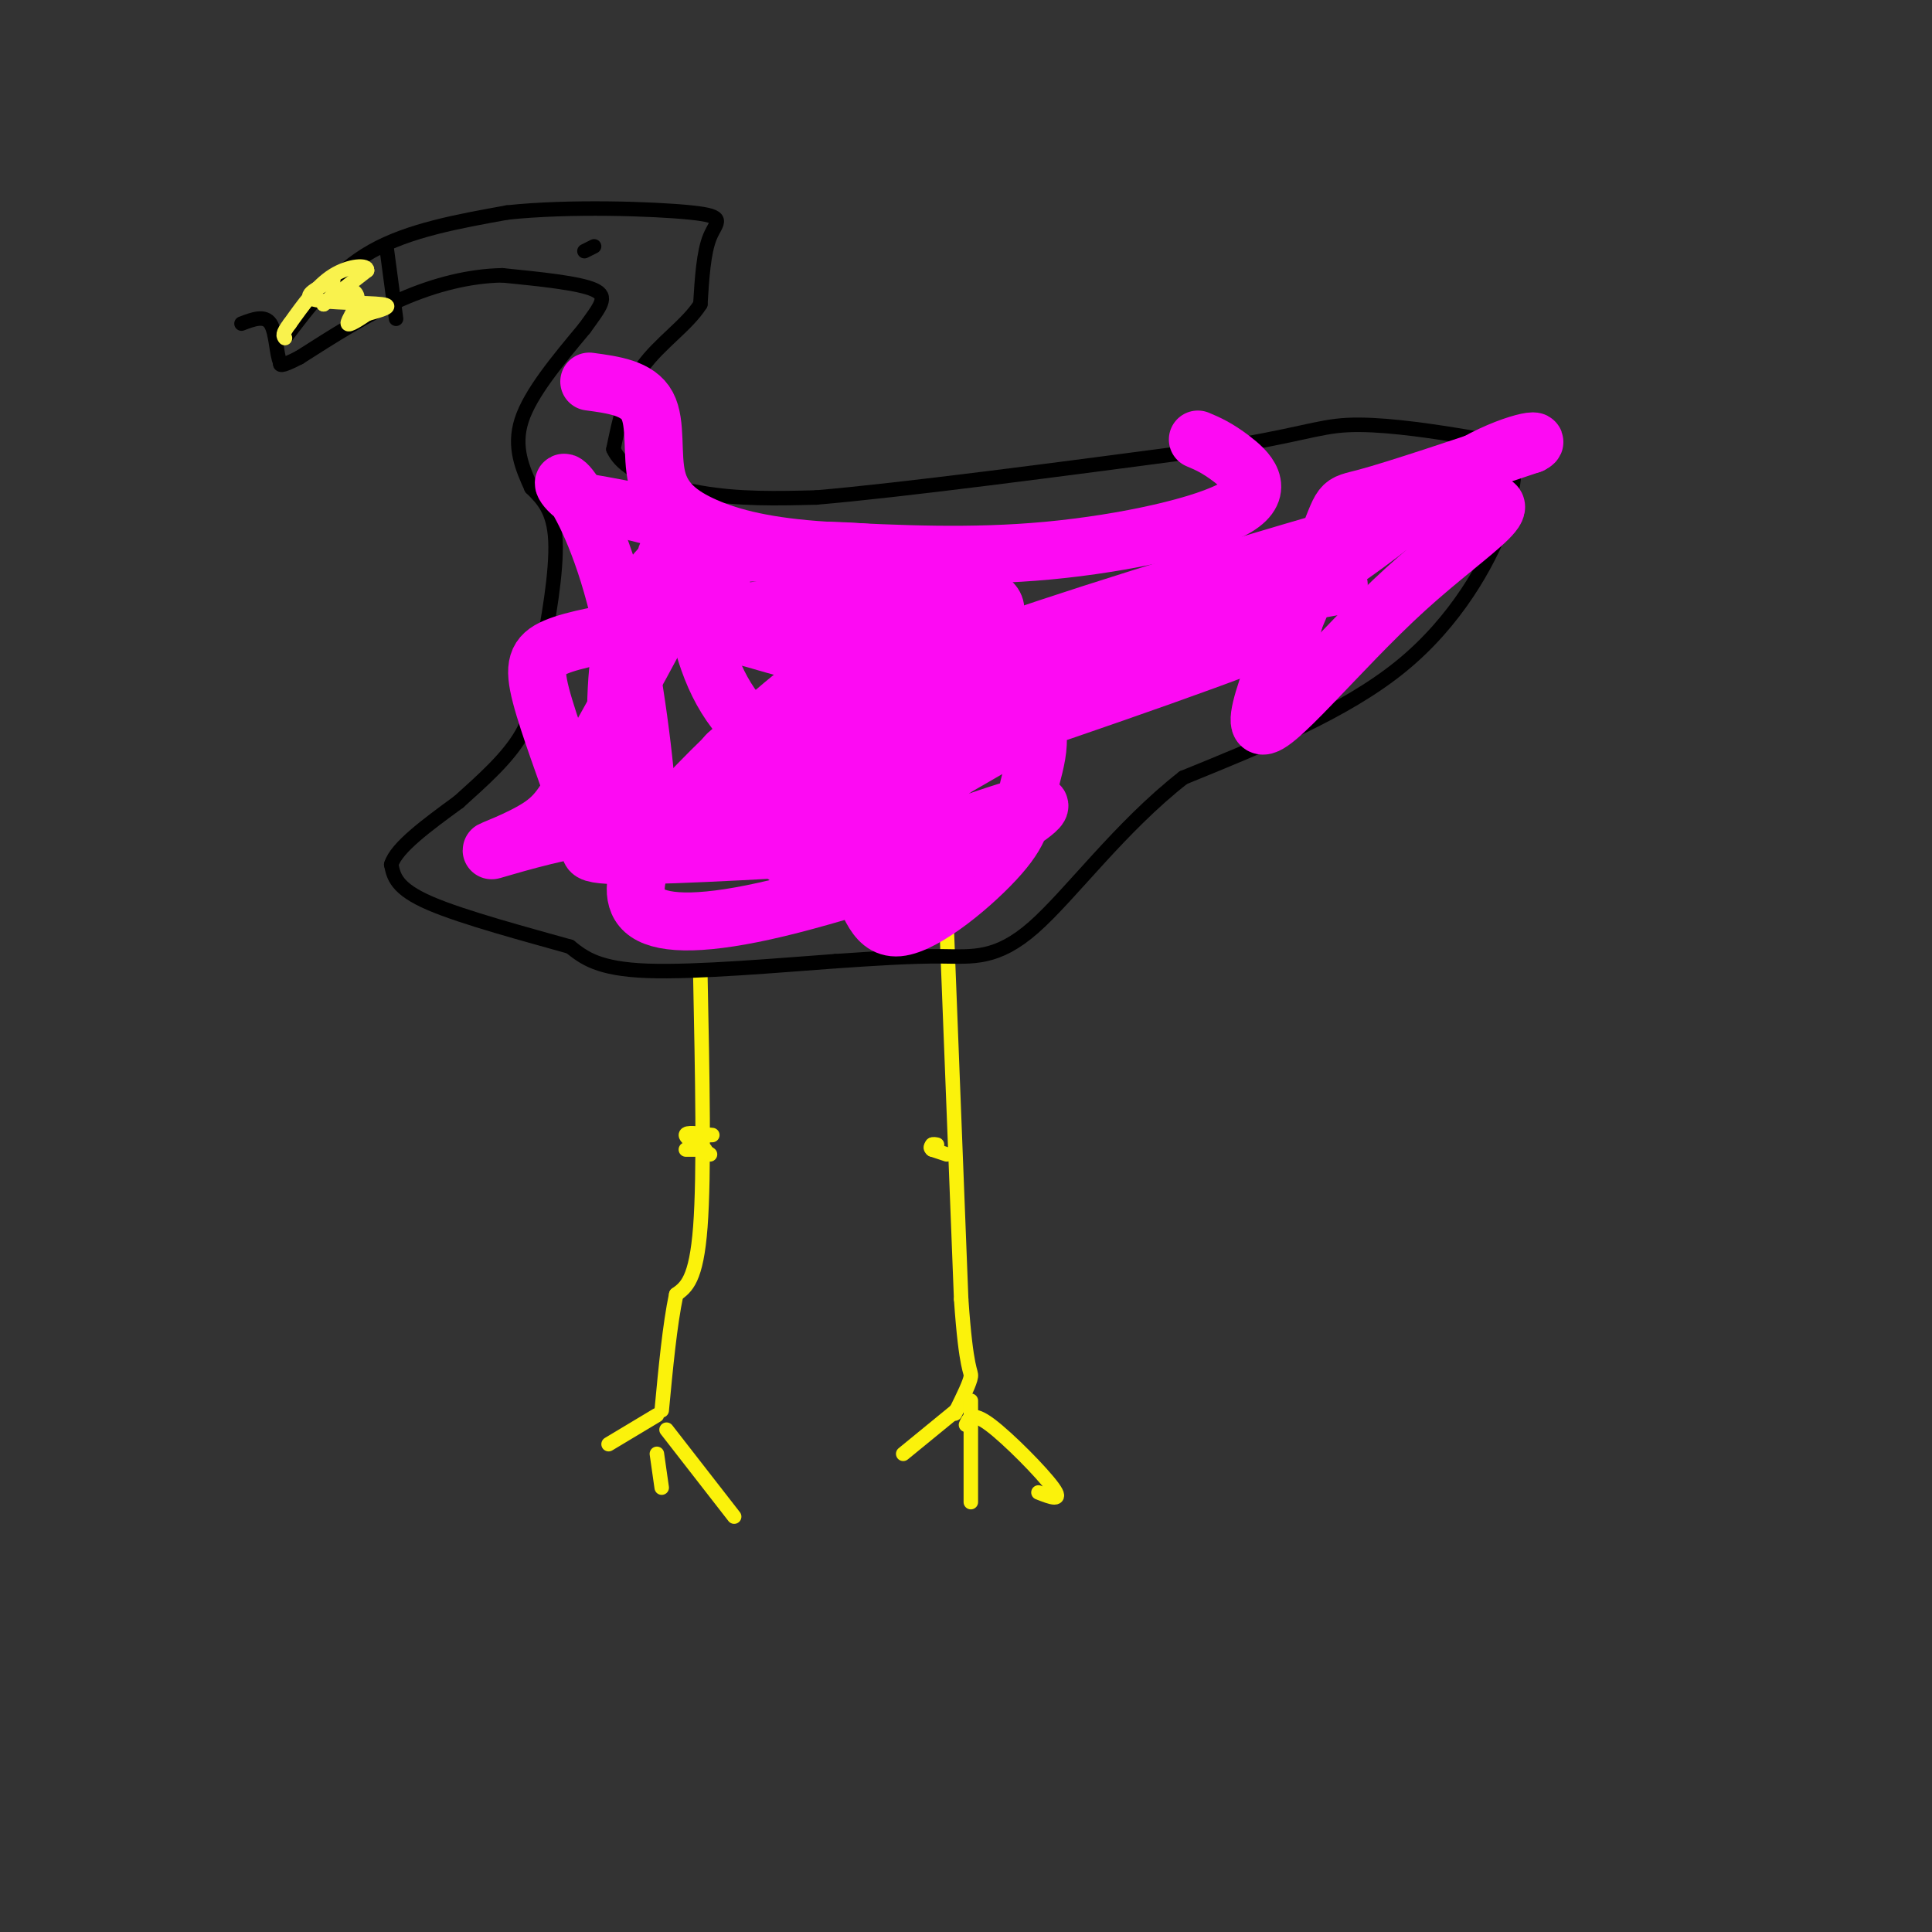 <svg viewBox='0 0 400 400' version='1.1' xmlns='http://www.w3.org/2000/svg' xmlns:xlink='http://www.w3.org/1999/xlink'><rect x="0" y="0" width="400" height="400" fill="#333333" stroke="none"/><g fill='none' stroke='#FBF20B' stroke-width='3' stroke-linecap='round' stroke-linejoin='round'><path d='M145,202c0.417,20.500 0.833,41.000 0,52c-0.833,11.000 -2.917,12.500 -5,14'/><path d='M140,268c-1.333,6.333 -2.167,15.167 -3,24'/><path d='M136,293c0.000,0.000 -10.000,6.000 -10,6'/><path d='M136,301c0.000,0.000 1.000,7.000 1,7'/><path d='M138,296c0.000,0.000 14.000,18.000 14,18'/><path d='M145,238c-1.500,0.000 -3.000,0.000 -3,0c0.000,0.000 1.500,0.000 3,0'/><path d='M145,238c0.667,0.000 0.833,0.000 1,0'/><path d='M196,192c0.000,0.000 3.000,77.000 3,77'/><path d='M199,269c1.044,15.222 2.156,14.778 2,16c-0.156,1.222 -1.578,4.111 -3,7'/><path d='M198,292c-0.500,1.167 -0.250,0.583 0,0'/><path d='M198,292c0.000,0.000 -11.000,9.000 -11,9'/><path d='M201,290c0.000,0.000 0.000,21.000 0,21'/><path d='M200,295c0.600,-1.422 1.200,-2.844 5,0c3.800,2.844 10.800,9.956 13,13c2.200,3.044 -0.400,2.022 -3,1'/><path d='M196,239c0.000,0.000 -3.000,-1.000 -3,-1'/><path d='M193,238c-0.500,-0.333 -0.250,-0.667 0,-1'/><path d='M193,237c0.167,-0.167 0.583,-0.083 1,0'/><path d='M147,239c-2.500,-1.667 -5.000,-3.333 -5,-4c0.000,-0.667 2.500,-0.333 5,0'/><path d='M147,235c0.833,0.000 0.417,0.000 0,0'/></g>
<g fill='none' stroke='#000000' stroke-width='3' stroke-linecap='round' stroke-linejoin='round'><path d='M59,70c5.167,-6.833 10.333,-13.667 18,-18c7.667,-4.333 17.833,-6.167 28,-8'/><path d='M105,44c12.667,-1.369 30.333,-0.792 38,0c7.667,0.792 5.333,1.798 4,5c-1.333,3.202 -1.667,8.601 -2,14'/><path d='M145,63c-2.711,4.311 -8.489,8.089 -12,13c-3.511,4.911 -4.756,10.956 -6,17'/><path d='M127,93c2.000,4.600 10.000,7.600 18,9c8.000,1.400 16.000,1.200 24,1'/><path d='M169,103c17.667,-1.500 49.833,-5.750 82,-10'/><path d='M251,93c17.892,-2.766 21.620,-4.679 28,-5c6.380,-0.321 15.410,0.952 22,2c6.590,1.048 10.740,1.871 12,5c1.260,3.129 -0.370,8.565 -2,14'/><path d='M311,109c-2.978,7.600 -9.422,19.600 -21,29c-11.578,9.400 -28.289,16.200 -45,23'/><path d='M245,161c-13.107,10.226 -23.375,24.292 -31,31c-7.625,6.708 -12.607,6.060 -19,6c-6.393,-0.060 -14.196,0.470 -22,1'/><path d='M173,199c-11.378,0.822 -28.822,2.378 -39,2c-10.178,-0.378 -13.089,-2.689 -16,-5'/><path d='M118,196c-8.578,-2.422 -22.022,-5.978 -29,-9c-6.978,-3.022 -7.489,-5.511 -8,-8'/><path d='M81,179c1.000,-3.500 7.500,-8.250 14,-13'/><path d='M95,166c4.889,-4.422 10.111,-8.978 13,-14c2.889,-5.022 3.444,-10.511 4,-16'/><path d='M112,136c1.511,-7.333 3.289,-17.667 3,-24c-0.289,-6.333 -2.644,-8.667 -5,-11'/><path d='M110,101c-1.800,-3.978 -3.800,-8.422 -2,-14c1.800,-5.578 7.400,-12.289 13,-19'/><path d='M121,68c3.311,-4.600 5.089,-6.600 2,-8c-3.089,-1.400 -11.044,-2.200 -19,-3'/><path d='M104,57c-6.689,0.111 -13.911,1.889 -21,5c-7.089,3.111 -14.044,7.556 -21,12'/><path d='M62,74c-4.167,2.167 -4.083,1.583 -4,1'/><path d='M58,75c-0.800,-1.622 -0.800,-6.178 -2,-8c-1.200,-1.822 -3.600,-0.911 -6,0'/><path d='M80,51c0.000,0.000 2.000,15.000 2,15'/><path d='M123,51c0.000,0.000 -2.000,1.000 -2,1'/></g>
<g fill='none' stroke='#F9F24D' stroke-width='3' stroke-linecap='round' stroke-linejoin='round'><path d='M69,58c-3.311,1.622 -6.622,3.244 -4,4c2.622,0.756 11.178,0.644 14,1c2.822,0.356 -0.089,1.178 -3,2'/><path d='M76,65c-1.526,1.024 -3.842,2.584 -4,2c-0.158,-0.584 1.842,-3.311 2,-5c0.158,-1.689 -1.526,-2.340 -3,-2c-1.474,0.340 -2.737,1.670 -4,3'/><path d='M67,63c0.833,-0.667 4.917,-3.833 9,-7'/><path d='M76,56c0.244,-1.311 -3.644,-1.089 -7,1c-3.356,2.089 -6.178,6.044 -9,10'/><path d='M60,67c-1.667,2.167 -1.333,2.583 -1,3'/></g>
<g fill='none' stroke='#FD0AF3' stroke-width='12' stroke-linecap='round' stroke-linejoin='round'><path d='M176,175c-21.166,1.209 -42.332,2.417 -50,2c-7.668,-0.417 -1.836,-2.460 2,-5c3.836,-2.540 5.678,-5.578 20,-9c14.322,-3.422 41.125,-7.229 48,-6c6.875,1.229 -6.179,7.494 -21,11c-14.821,3.506 -31.411,4.253 -48,5'/><path d='M127,173c3.877,-2.167 37.571,-10.085 62,-18c24.429,-7.915 39.593,-15.827 34,-15c-5.593,0.827 -31.944,10.392 -49,15c-17.056,4.608 -24.816,4.260 -24,2c0.816,-2.260 10.208,-6.430 22,-11c11.792,-4.570 25.982,-9.538 46,-14c20.018,-4.462 45.862,-8.418 55,-10c9.138,-1.582 1.569,-0.791 -6,0'/><path d='M267,122c-18.918,6.903 -63.212,24.162 -77,28c-13.788,3.838 2.932,-5.744 8,-10c5.068,-4.256 -1.515,-3.185 19,-10c20.515,-6.815 68.128,-21.517 85,-25c16.872,-3.483 3.004,4.252 -11,17c-14.004,12.748 -28.146,30.510 -30,28c-1.854,-2.510 8.578,-25.291 13,-36c4.422,-10.709 2.835,-9.345 9,-11c6.165,-1.655 20.083,-6.327 34,-11'/><path d='M317,92c3.267,-1.639 -5.567,-0.235 -15,6c-9.433,6.235 -19.467,17.303 -44,30c-24.533,12.697 -63.565,27.024 -62,27c1.565,-0.024 43.729,-14.398 61,-21c17.271,-6.602 9.650,-5.431 6,-6c-3.650,-0.569 -3.329,-2.877 -17,4c-13.671,6.877 -41.336,22.938 -69,39'/><path d='M177,171c-14.306,7.754 -15.570,7.639 -14,4c1.570,-3.639 5.973,-10.800 16,-17c10.027,-6.200 25.676,-11.438 32,-10c6.324,1.438 3.323,9.551 2,15c-1.323,5.449 -0.967,8.234 -6,14c-5.033,5.766 -15.454,14.512 -21,15c-5.546,0.488 -6.219,-7.282 -9,-10c-2.781,-2.718 -7.672,-0.386 0,-3c7.672,-2.614 27.906,-10.176 35,-12c7.094,-1.824 1.047,2.088 -5,6'/><path d='M207,173c-9.586,4.119 -31.050,11.417 -46,15c-14.950,3.583 -23.387,3.450 -27,1c-3.613,-2.450 -2.403,-7.219 -1,-11c1.403,-3.781 2.999,-6.574 9,-13c6.001,-6.426 16.406,-16.484 25,-23c8.594,-6.516 15.378,-9.488 23,-12c7.622,-2.512 16.083,-4.562 14,0c-2.083,4.562 -14.709,15.738 -22,21c-7.291,5.262 -9.247,4.612 -12,6c-2.753,1.388 -6.302,4.815 -15,7c-8.698,2.185 -22.546,3.127 -29,4c-6.454,0.873 -5.513,1.677 -7,-3c-1.487,-4.677 -5.400,-14.836 -7,-21c-1.600,-6.164 -0.886,-8.333 3,-10c3.886,-1.667 10.943,-2.834 18,-4'/><path d='M133,130c18.018,-2.952 54.065,-8.331 67,-7c12.935,1.331 2.760,9.373 -7,17c-9.760,7.627 -19.103,14.840 -27,15c-7.897,0.160 -14.348,-6.734 -18,-15c-3.652,-8.266 -4.506,-17.906 -7,-22c-2.494,-4.094 -6.627,-2.644 3,-3c9.627,-0.356 33.015,-2.519 44,1c10.985,3.519 9.567,12.720 5,17c-4.567,4.280 -12.284,3.640 -20,3'/><path d='M173,136c-6.871,-0.429 -14.048,-3.002 -18,-4c-3.952,-0.998 -4.679,-0.423 -5,-4c-0.321,-3.577 -0.234,-11.308 -5,-16c-4.766,-4.692 -14.383,-6.346 -24,-8'/><path d='M121,104c-4.892,-2.770 -5.121,-5.694 -3,-3c2.121,2.694 6.593,11.006 10,25c3.407,13.994 5.750,33.670 6,41c0.250,7.330 -1.593,2.315 -3,0c-1.407,-2.315 -2.379,-1.931 -3,-8c-0.621,-6.069 -0.892,-18.591 1,-27c1.892,-8.409 5.946,-12.704 10,-17'/><path d='M139,115c2.975,-3.102 5.414,-2.356 2,6c-3.414,8.356 -12.680,24.322 -18,34c-5.320,9.678 -6.694,13.068 -11,16c-4.306,2.932 -11.544,5.405 -10,5c1.544,-0.405 11.870,-3.687 21,-5c9.130,-1.313 17.065,-0.656 25,0'/><path d='M248,91c1.958,0.827 3.917,1.655 7,4c3.083,2.345 7.292,6.208 1,10c-6.292,3.792 -23.083,7.512 -39,9c-15.917,1.488 -30.958,0.744 -46,0'/><path d='M171,114c-12.166,-0.750 -19.581,-2.624 -25,-5c-5.419,-2.376 -8.844,-5.255 -10,-10c-1.156,-4.745 -0.045,-11.356 -2,-15c-1.955,-3.644 -6.978,-4.322 -12,-5'/></g>
</svg>